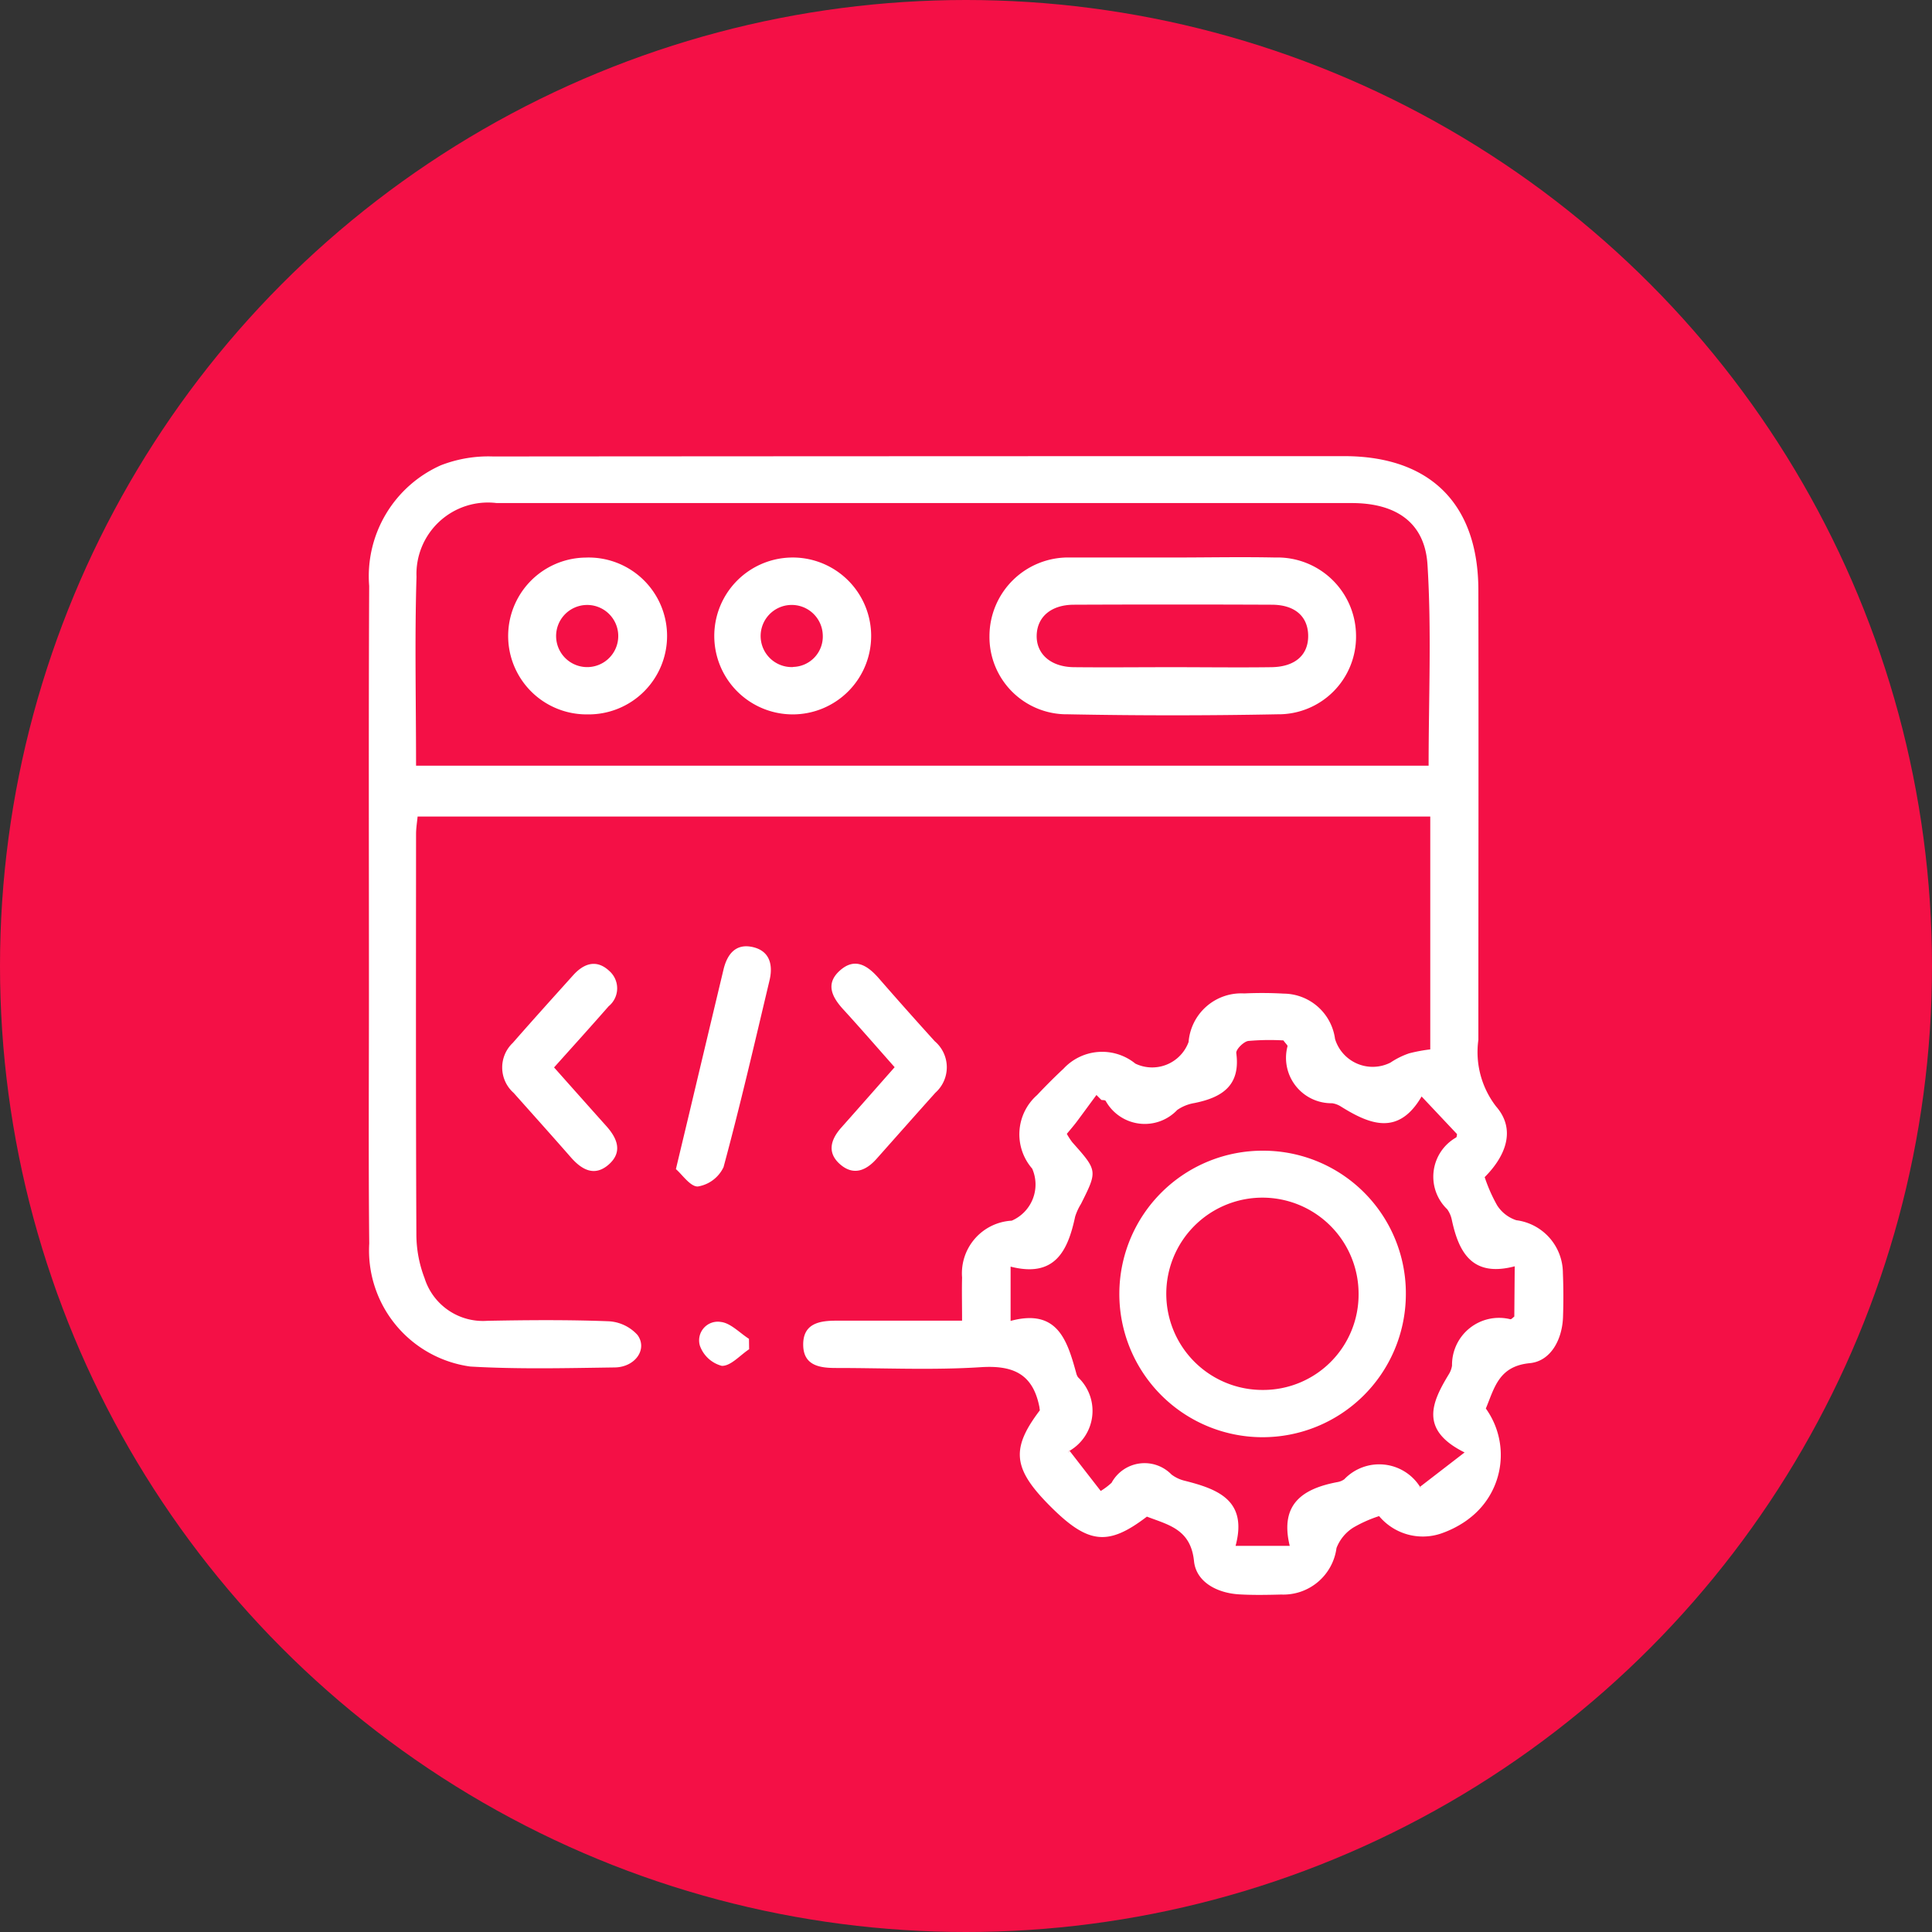 <svg xmlns="http://www.w3.org/2000/svg" width="60" height="60" viewBox="0 0 60 60">
  <rect x="0" y="0" width="60" height="60" fill="#333333" stroke="none"/>
  <g id="Group_15233" data-name="Group 15233" transform="translate(-1160 -1280)">
    <circle id="Ellipse_1711" data-name="Ellipse 1711" cx="30" cy="30" r="30" transform="translate(1160 1280)" fill="#f41046"/>
    <g id="Group_15126" data-name="Group 15126" transform="translate(94.478 527.962)">
      <path id="Path_13927" data-name="Path 13927" d="M1114.059,791.571a1.658,1.658,0,0,0-1.447-1.638,1.121,1.121,0,0,1-.594-.46,4.916,4.916,0,0,1-.388-.878c.647-.647.984-1.472.356-2.193a2.763,2.763,0,0,1-.552-2.069c0-4.66.01-9.319,0-13.979-.007-2.677-1.507-4.15-4.169-4.15q-13.218,0-26.436.01a4.075,4.075,0,0,0-1.617.274,3.77,3.77,0,0,0-2.225,3.745c-.019,4.224-.007,8.45-.007,12.674,0,2.583-.017,5.167.009,7.75a3.639,3.639,0,0,0,3.139,3.82c1.492.087,2.992.049,4.488.028.634-.01,1.024-.567.705-1.007a1.3,1.3,0,0,0-.9-.427c-1.255-.048-2.511-.038-3.767-.014a1.9,1.9,0,0,1-1.947-1.325,3.814,3.814,0,0,1-.254-1.334c-.019-4.152-.012-8.305-.01-12.457,0-.185.032-.369.048-.544h31.449v7.231a4.886,4.886,0,0,0-.658.123,2.461,2.461,0,0,0-.578.287,1.223,1.223,0,0,1-1.721-.733,1.623,1.623,0,0,0-1.592-1.409,11.952,11.952,0,0,0-1.231-.006,1.64,1.64,0,0,0-1.725,1.507,1.205,1.205,0,0,1-1.654.672,1.635,1.635,0,0,0-2.232.16c-.283.263-.555.537-.82.818a1.624,1.624,0,0,0-.152,2.283,1.223,1.223,0,0,1-.635,1.617,1.637,1.637,0,0,0-1.542,1.763c-.01.427,0,.853,0,1.343-1.366,0-2.641,0-3.916,0-.524,0-1.021.094-1.018.745s.512.726,1.03.724c1.5,0,3,.071,4.488-.025.989-.062,1.6.2,1.81,1.2a.6.6,0,0,1,.012.07c0,.023.006.046.01.069-.076.1-.148.2-.211.294l-.061.093c-.038.061-.074.12-.107.18-.016.029-.032.058-.046.087-.029.057-.055.113-.078.168-.3.729-.04,1.294.837,2.169,1.169,1.168,1.786,1.232,2.99.311.671.258,1.362.391,1.463,1.382.067.652.72.994,1.41,1.033.433.025.869.016,1.3.005a1.664,1.664,0,0,0,1.715-1.444,1.3,1.3,0,0,1,.523-.636,4.053,4.053,0,0,1,.8-.356,1.77,1.77,0,0,0,1.909.546,3.158,3.158,0,0,0,.794-.4c.058-.042.113-.084.167-.128a2.473,2.473,0,0,0,.445-3.359c.269-.645.4-1.316,1.367-1.409.642-.062,1-.72,1.029-1.414C1114.079,792.488,1114.077,792.029,1114.059,791.571Zm-4.17-15.753h-31.446c0-2.008-.045-3.937.014-5.864a2.22,2.22,0,0,1,2.488-2.293q13.278,0,26.558,0c1.368,0,2.27.6,2.351,1.915C1109.983,771.633,1109.889,773.7,1109.889,775.818Zm-11.17,21.294c-.01.068-.019.017,0,0Zm13.831-4.187c-.046.034-.088.087-.123.083a1.46,1.46,0,0,0-1.811,1.441.72.72,0,0,1-.1.269c-.529.872-.921,1.727.49,2.427l-1.385,1.068a.084.084,0,0,1,.012.013s0,0,.006,0c.062.008.02.016,0,0l-.036,0,.019-.014a1.5,1.5,0,0,0-2.351-.235.505.505,0,0,1-.2.086c-1.072.2-1.816.668-1.495,1.983h-1.682c.382-1.421-.558-1.766-1.6-2.027a1.108,1.108,0,0,1-.39-.188,1.166,1.166,0,0,0-1.861.256,2.133,2.133,0,0,1-.337.254c-.3-.385-.6-.773-.966-1.245l-.013.01,0,0c0-.007,0-.017,0-.029l.013.016a1.435,1.435,0,0,0,.263-2.281.372.372,0,0,1-.058-.132c-.281-1.02-.584-2.012-2.038-1.62v-1.686c1.38.354,1.779-.494,2.005-1.554a1.73,1.73,0,0,1,.181-.393c.517-1.033.516-1.031-.271-1.916a2.185,2.185,0,0,1-.169-.26c.113-.136.221-.261.32-.393.2-.269.4-.543.6-.814.051.051.1.1.153.153.046.01.113,0,.135.032a1.388,1.388,0,0,0,2.222.279,1.328,1.328,0,0,1,.533-.214c.852-.172,1.436-.537,1.3-1.551-.015-.113.226-.355.371-.377a7.527,7.527,0,0,1,1.092-.017c.077.107.132.148.128.181a1.41,1.41,0,0,0,1.386,1.77.7.7,0,0,1,.269.1c.908.568,1.793.917,2.509-.31l1.1,1.168c-.005.02,0,.085-.03.107a1.4,1.4,0,0,0-.274,2.228.864.864,0,0,1,.143.331c.219,1.027.646,1.786,1.953,1.44Z" fill="#fff"/>
      <path id="Path_13928" data-name="Path 13928" d="M1116.471,810c-.611.681-1.217,1.367-1.825,2.051-.33.371-.72.529-1.131.172s-.3-.762.03-1.136c.542-.609,1.079-1.221,1.662-1.881-.578-.653-1.082-1.234-1.6-1.8-.344-.378-.555-.788-.109-1.194.475-.433.875-.162,1.227.244.569.653,1.144,1.3,1.728,1.944A1.06,1.06,0,0,1,1116.471,810Z" transform="translate(-21.901 -24.025)" fill="#fff"/>
      <path id="Path_13929" data-name="Path 13929" d="M1090.746,812.228c-.441.387-.839.164-1.179-.226-.587-.671-1.182-1.333-1.776-2a1.052,1.052,0,0,1-.026-1.55c.619-.708,1.249-1.405,1.874-2.1.336-.375.732-.506,1.129-.131a.718.718,0,0,1-.025,1.092c-.539.616-1.088,1.223-1.695,1.9.566.636,1.091,1.228,1.619,1.817C1091.012,811.413,1091.187,811.839,1090.746,812.228Z" transform="translate(-6.319 -24.025)" fill="#fff"/>
      <path id="Path_13930" data-name="Path 13930" d="M1103.96,805.693c-.461,1.938-.909,3.881-1.428,5.8a1.074,1.074,0,0,1-.794.6c-.232.016-.494-.376-.685-.539.159-.668.277-1.159.394-1.648q.541-2.278,1.085-4.554c.115-.477.382-.816.912-.693S1104.073,805.22,1103.96,805.693Z" transform="translate(-14.54 -23.208)" fill="#fff"/>
      <path id="Path_13931" data-name="Path 13931" d="M1104.426,834.907c-.284.187-.569.523-.848.516a.99.99,0,0,1-.682-.629.58.58,0,0,1,.656-.734c.3.035.581.339.869.524C1104.423,834.691,1104.424,834.8,1104.426,834.907Z" transform="translate(-15.639 -40.967)" fill="#fff"/>
      <path id="Path_13932" data-name="Path 13932" d="M1142.757,845.283c.02.016.062.007,0,0Zm-.006,0a.083.083,0,0,0-.011-.013l-.019.014.036,0S1142.752,845.28,1142.751,845.278Zm-10.908-1.144c0,.012,0,.022,0,.029l0,0,.013-.01Zm0,.03c-.019.018-.01.068,0,0Z" transform="translate(-33.121 -47.053)" fill="#fff"/>
      <path id="Path_13933" data-name="Path 13933" d="M1134.5,774.136c-1.059-.022-2.121,0-3.18,0h-3.181a2.444,2.444,0,0,0-2.511,2.437,2.4,2.4,0,0,0,2.437,2.432q3.253.063,6.506,0a2.409,2.409,0,0,0,2.441-2.431A2.441,2.441,0,0,0,1134.5,774.136Zm-.113,3.406c-1.036.014-2.071,0-3.109,0-1.011,0-2.024.011-3.036,0-.724-.01-1.173-.423-1.147-1.01.025-.562.455-.927,1.151-.93q3.073-.013,6.145,0c.713,0,1.116.354,1.134.934C1135.544,777.151,1135.131,777.532,1134.385,777.542Z" transform="translate(-29.377 -4.784)" fill="#fff"/>
      <path id="Path_13934" data-name="Path 13934" d="M1090.331,774.156a2.435,2.435,0,0,0,.055,4.87,2.436,2.436,0,1,0-.055-4.87Zm.1,3.4a.965.965,0,1,1-.085-1.928.965.965,0,0,1,.085,1.928Z" transform="translate(-6.62 -4.802)" fill="#fff"/>
      <path id="Path_13935" data-name="Path 13935" d="M1106.347,774.155a2.436,2.436,0,0,0,.093,4.87,2.436,2.436,0,1,0-.093-4.87Zm.109,3.4a.965.965,0,1,1,.923-.991A.944.944,0,0,1,1106.455,777.551Z" transform="translate(-16.305 -4.801)" fill="#fff"/>
      <path id="Path_13936" data-name="Path 13936" d="M1140.285,820.645a4.449,4.449,0,1,0,4.417,4.483A4.43,4.43,0,0,0,1140.285,820.645Zm-.028,7.43a2.986,2.986,0,1,1,2.977-2.987A2.963,2.963,0,0,1,1140.258,828.075Z" transform="translate(-35.52 -32.871)" fill="#fff"/>
    </g>
  </g>
</svg>

